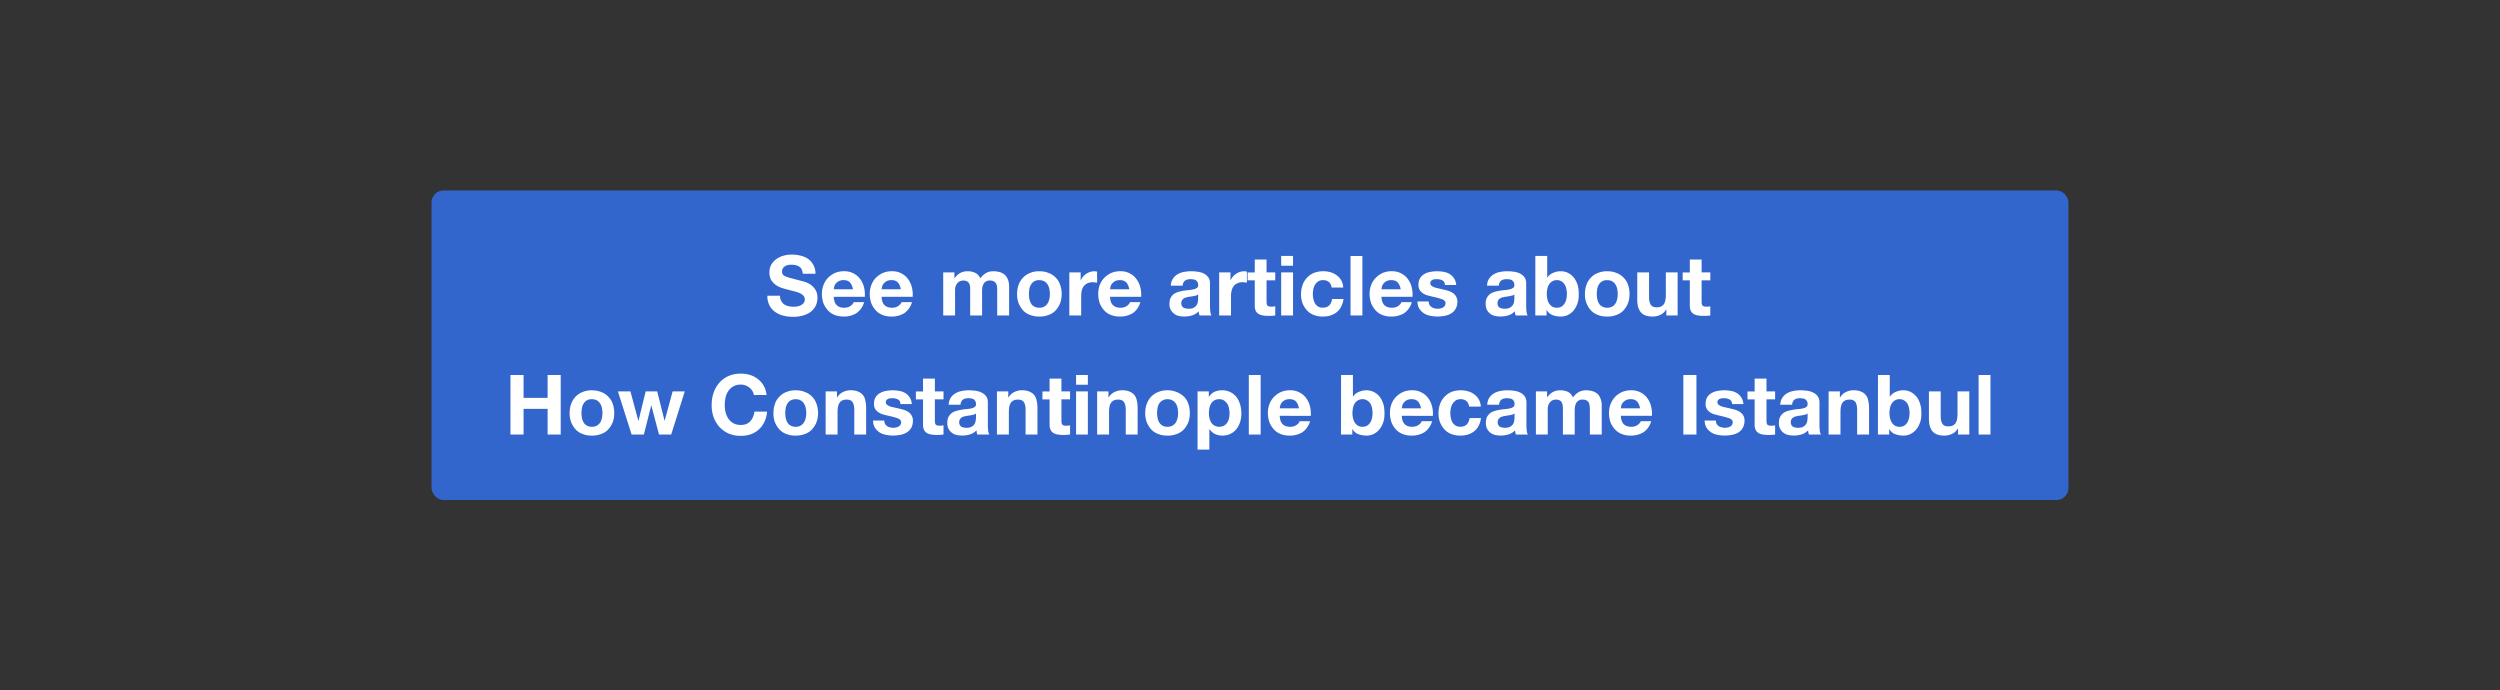 <?xml version="1.0" encoding="UTF-8"?>
<svg xmlns="http://www.w3.org/2000/svg" width="420" height="116" fill="none" viewBox="0 0 420 116">
	<rect x="0" y="0" width="420" height="116" fill="#333333" stroke="none"/>
	<rect width="275" height="52" x="72.5" y="32" fill="#36C" rx="2"/>
	<path fill="#fff" d="M131.05 49.68a1.7 1.7 0 0 0 .66 1.43q.3.21.71.32a4 4 0 0 0 1.47.06 2 2 0 0 0 .63-.2q.3-.14.49-.38a1 1 0 0 0 .2-.63 1 1 0 0 0-.27-.65 2 2 0 0 0-.67-.42 7 7 0 0 0-.95-.3l-1.08-.28a11 11 0 0 1-1.1-.33 4 4 0 0 1-.95-.54 3 3 0 0 1-.68-.8 3 3 0 0 1-.25-1.17q0-.77.32-1.33.33-.57.87-.95a4 4 0 0 1 1.2-.56 5 5 0 0 1 1.34-.18 6 6 0 0 1 1.5.18q.74.17 1.29.56a3 3 0 0 1 1.22 2.48h-2.13a2 2 0 0 0-.2-.75 1 1 0 0 0-.42-.46 2 2 0 0 0-.61-.24 4 4 0 0 0-.74-.07 3 3 0 0 0-.54.06 2 2 0 0 0-.49.2q-.2.13-.35.35a1 1 0 0 0-.14.53q0 .3.12.47a1 1 0 0 0 .43.34q.34.15.91.3l2.3.61a4 4 0 0 1 .99.46q.49.32.84.87.36.54.36 1.37 0 .68-.26 1.28a3 3 0 0 1-.8 1.02q-.52.42-1.3.66a6 6 0 0 1-1.8.23 6 6 0 0 1-1.6-.2 4 4 0 0 1-1.38-.64 3 3 0 0 1-.93-1.1 3.3 3.3 0 0 1-.34-1.6zm12.25-1.08q-.14-.75-.5-1.14-.35-.4-1.08-.4-.47 0-.8.17a2 2 0 0 0-.5.4q-.18.23-.27.5l-.08.47zm-3.23 1.26q.05.97.49 1.4.45.45 1.29.44.6 0 1.03-.3t.54-.64h1.75a3.3 3.3 0 0 1-1.3 1.86 4 4 0 0 1-2.1.56q-.84 0-1.53-.26a3 3 0 0 1-1.16-.79 4 4 0 0 1-.75-1.2 5 5 0 0 1-.25-1.54q0-.81.27-1.51t.75-1.2a4 4 0 0 1 1.17-.82 4 4 0 0 1 1.5-.3q.93 0 1.62.37.69.35 1.12.95.45.6.64 1.37.2.77.14 1.61zm11.27-1.26q-.14-.75-.5-1.14-.35-.4-1.08-.4-.47 0-.8.17a2 2 0 0 0-.5.4q-.18.23-.27.5l-.08.47zm-3.23 1.26q.04.97.49 1.4.45.45 1.29.44.6 0 1.03-.3t.54-.64h1.75a3.3 3.3 0 0 1-1.3 1.86 4 4 0 0 1-2.1.56 4 4 0 0 1-1.53-.26 3 3 0 0 1-1.16-.79 4 4 0 0 1-.75-1.2 5 5 0 0 1-.25-1.54q0-.81.27-1.51.26-.7.75-1.2a4 4 0 0 1 1.17-.82 4 4 0 0 1 1.5-.3q.93 0 1.62.37.68.35 1.12.95t.64 1.37a5 5 0 0 1 .14 1.61zm10.35-4.1h1.88v.98h.03q.39-.55.93-.87a2.6 2.6 0 0 1 1.28-.3q.69 0 1.24.26.58.28.87.94a3 3 0 0 1 .87-.84q.56-.36 1.32-.36.57 0 1.06.14t.84.44.55.82q.2.48.2 1.19V53h-2v-4.1q0-.37-.02-.69a1.4 1.4 0 0 0-.16-.56 1 1 0 0 0-.38-.38q-.23-.14-.65-.14c-.42 0-.51.06-.69.17a1 1 0 0 0-.4.42 2 2 0 0 0-.2.59 5 5 0 0 0-.04.66V53h-2v-4.69a2 2 0 0 0-.13-.59.8.8 0 0 0-.35-.42q-.24-.17-.72-.17a1 1 0 0 0-.37.07 1 1 0 0 0-.45.24q-.2.17-.37.5-.15.33-.15.86V53h-1.99zm14.4 3.63q0 .43.08.85.09.4.28.74t.55.52q.33.2.84.2.5 0 .84-.2t.54-.52q.21-.33.3-.74a4 4 0 0 0 0-1.7 2 2 0 0 0-.3-.75 1.5 1.5 0 0 0-.54-.52q-.34-.2-.84-.2a1.5 1.5 0 0 0-1.39.72 2 2 0 0 0-.28.74q-.08.42-.08.86m-1.99 0q0-.87.27-1.57a3.3 3.3 0 0 1 1.93-1.97q.68-.29 1.54-.28.85 0 1.54.28.7.26 1.19.77a3 3 0 0 1 .75 1.2q.27.7.27 1.57t-.27 1.57a4 4 0 0 1-.75 1.2 3 3 0 0 1-1.2.76 4 4 0 0 1-1.53.26 4 4 0 0 1-1.54-.26 3 3 0 0 1-1.18-.76 4 4 0 0 1-.75-1.2 4 4 0 0 1-.27-1.57m8.78-3.63h1.9v1.35h.02a2.5 2.5 0 0 1 .92-1.11 3 3 0 0 1 .66-.32q.36-.11.73-.11.2 0 .43.07v1.84l-.33-.04-.38-.03q-.54 0-.92.19-.38.18-.62.5a2 2 0 0 0-.32.73 4 4 0 0 0-.1.9V53h-1.99zm10.07 2.84q-.14-.75-.5-1.14-.36-.4-1.08-.4-.48 0-.8.17a2 2 0 0 0-.5.4q-.19.23-.27.5l-.08.47zm-3.23 1.26q.03.97.49 1.4.44.44 1.28.44.6 0 1.04-.3t.53-.64h1.75a3.3 3.3 0 0 1-1.29 1.86 4 4 0 0 1-2.1.56 4 4 0 0 1-1.54-.26 3 3 0 0 1-1.16-.79 4 4 0 0 1-.74-1.2 5 5 0 0 1-.25-1.54q0-.81.26-1.51.27-.7.76-1.2a4 4 0 0 1 1.16-.82 4 4 0 0 1 1.51-.3q.93 0 1.61.37.69.35 1.12.95.45.6.65 1.37t.14 1.61zm10.2-1.87a2.3 2.3 0 0 1 1.14-1.91 3 3 0 0 1 1.07-.39 6 6 0 0 1 1.2-.12q.55 0 1.1.08.57.07 1.03.3a2 2 0 0 1 .75.62q.3.4.3 1.05v3.77q0 .5.05.94.06.45.2.67h-2.01l-.1-.34-.04-.36q-.48.5-1.12.69a4.5 4.5 0 0 1-2.29.07 2 2 0 0 1-.78-.4 2 2 0 0 1-.53-.67 2 2 0 0 1-.19-.96q0-.62.21-1.01a2 2 0 0 1 .56-.65q.36-.23.79-.35.45-.12.9-.2l.88-.1q.43-.04.77-.13.33-.08.53-.24.2-.17.18-.47a1 1 0 0 0-.11-.5 1 1 0 0 0-.28-.3 1 1 0 0 0-.4-.14 3 3 0 0 0-.5-.04q-.59 0-.92.25-.34.26-.4.84h-1.98Zm4.6 1.47a1 1 0 0 1-.32.18 6 6 0 0 1-.85.17l-.48.07-.45.11a1 1 0 0 0-.38.2 1 1 0 0 0-.25.29 1 1 0 0 0-.1.46 1 1 0 0 0 .1.45 1 1 0 0 0 .27.3 2 2 0 0 0 .85.18q.6 0 .91-.2a1.3 1.3 0 0 0 .66-1.02l.04-.45zm3.53-3.7h1.9v1.35h.02a2.5 2.5 0 0 1 .92-1.11 3 3 0 0 1 .66-.32q.36-.11.73-.11.2 0 .43.07v1.84l-.33-.04-.38-.03q-.54 0-.92.19-.38.18-.62.5a2 2 0 0 0-.32.73 4 4 0 0 0-.1.9V53h-1.99zm7.96 0h1.46v1.33h-1.46v3.59q0 .5.17.67t.67.17a3 3 0 0 0 .62-.06V53l-.56.06-.6.01q-.46 0-.88-.07a2 2 0 0 1-.73-.24 1.3 1.3 0 0 1-.5-.52 2 2 0 0 1-.17-.88V47.1h-1.2v-1.33h1.2V43.6h1.98v2.17Zm4.45-1.12h-1.99V43h1.99zm-1.99 1.12h1.99V53h-1.99zm8.48 2.55q-.2-1.25-1.47-1.25-.47 0-.8.23-.32.2-.53.56a2 2 0 0 0-.28.75 4 4 0 0 0 0 1.61q.09.4.27.75.2.32.52.53.31.2.78.2.71 0 1.1-.38.38-.4.48-1.08h1.92q-.2 1.44-1.12 2.2-.92.75-2.36.75a4 4 0 0 1-1.5-.26 3 3 0 0 1-1.15-.77 4 4 0 0 1-.74-1.17 4 4 0 0 1-.27-1.5q0-.83.24-1.55a3.5 3.5 0 0 1 1.89-2.07 4.5 4.5 0 0 1 2.8-.13 3 3 0 0 1 1.06.52 2.6 2.6 0 0 1 1.1 2.06zm3.17-5.3h1.99V53h-1.99zm8.43 5.6q-.15-.77-.5-1.15-.36-.4-1.09-.4-.47 0-.8.17a2 2 0 0 0-.5.4q-.17.23-.26.5l-.09.47h3.24Zm-3.24 1.25q.05.97.5 1.4.44.44 1.28.44.6 0 1.04-.3.43-.3.53-.64h1.75a3.3 3.3 0 0 1-1.29 1.86 4 4 0 0 1-2.1.56 4 4 0 0 1-1.54-.26 3 3 0 0 1-1.16-.79 4 4 0 0 1-.74-1.2 5 5 0 0 1-.26-1.54q0-.81.27-1.51t.76-1.2a4 4 0 0 1 1.16-.82 4 4 0 0 1 1.51-.3q.92 0 1.61.37.69.35 1.12.95.45.6.64 1.37.2.78.14 1.61zm7.94.79q0 .32.13.56.14.22.35.38.21.14.47.2a2 2 0 0 0 1.01.03q.24-.04.42-.15a1 1 0 0 0 .32-.28 1 1 0 0 0 .13-.45q0-.45-.6-.67t-1.65-.45q-.45-.1-.86-.22a3 3 0 0 1-.73-.35 2 2 0 0 1-.51-.55 1.6 1.6 0 0 1-.2-.81q0-.7.27-1.15a2 2 0 0 1 .72-.7 3 3 0 0 1 1.01-.36 6 6 0 0 1 2.28 0q.56.1 1 .38a2.3 2.3 0 0 1 1.06 1.82h-1.89q-.04-.58-.43-.77a2 2 0 0 0-.92-.21l-.37.02a1 1 0 0 0-.36.09 1 1 0 0 0-.27.2.5.5 0 0 0-.11.36q0 .27.2.43a2 2 0 0 0 .5.28q.32.1.73.18l.82.19q.44.1.84.23.42.15.75.38a1.7 1.7 0 0 1 .71 1.41q0 .72-.3 1.21a2 2 0 0 1-.74.77 3 3 0 0 1-1.06.4 6 6 0 0 1-2.44 0 3 3 0 0 1-1.08-.41 3 3 0 0 1-.77-.77q-.3-.5-.32-1.22zm9.8-2.66q.03-.7.35-1.16.3-.46.78-.75a3 3 0 0 1 1.06-.39 6 6 0 0 1 1.2-.12q.55 0 1.11.08a3 3 0 0 1 1.02.3 2 2 0 0 1 .76.62q.3.4.3 1.05v3.77q0 .5.05.94.06.45.2.67h-2.02l-.1-.34-.04-.36a2.6 2.6 0 0 1-1.12.69 4.5 4.5 0 0 1-2.28.07 2 2 0 0 1-.79-.4 2 2 0 0 1-.53-.67q-.18-.41-.18-.96 0-.62.21-1.01.23-.4.56-.65.35-.23.78-.35a10 10 0 0 1 1.78-.3q.45-.04.77-.13a1.4 1.4 0 0 0 .53-.24q.2-.17.19-.47a1 1 0 0 0-.12-.5 1 1 0 0 0-.28-.3 1 1 0 0 0-.4-.14 3 3 0 0 0-.5-.04q-.58 0-.92.25-.33.26-.39.84zm4.59 1.47a1 1 0 0 1-.32.18 6 6 0 0 1-.86.17l-.47.07-.45.11a1 1 0 0 0-.38.2 1 1 0 0 0-.25.29 1 1 0 0 0-.1.46q0 .27.1.45a1 1 0 0 0 .26.3 2 2 0 0 0 .86.18q.6 0 .9-.2a1.3 1.3 0 0 0 .66-1.02l.05-.45zm8.83-.07a4 4 0 0 0-.1-.88 2 2 0 0 0-.3-.75 1.5 1.5 0 0 0-.53-.5 1.4 1.4 0 0 0-.76-.2 1.5 1.5 0 0 0-1.29.7 2 2 0 0 0-.3.75 4 4 0 0 0 0 1.75 2 2 0 0 0 .3.74q.21.31.53.52.33.18.76.18.45 0 .76-.18.32-.2.53-.52a2 2 0 0 0 .3-.74q.1-.42.1-.87m-5.3-6.39h1.99v3.64h.02a2 2 0 0 1 .98-.8q.63-.28 1.3-.27.56 0 1.08.22a3 3 0 0 1 .96.69q.43.45.7 1.19.26.7.26 1.7c0 1-.09 1.24-.26 1.73q-.27.7-.7 1.17a3 3 0 0 1-.96.69 3 3 0 0 1-1.07.22 4 4 0 0 1-1.43-.25 1.8 1.8 0 0 1-.95-.85h-.03V53h-1.9zm10.32 6.39q0 .43.08.85.09.4.28.74.22.34.55.52.33.2.84.2t.84-.2a1.5 1.5 0 0 0 .55-.52q.2-.33.29-.74a4 4 0 0 0 0-1.7 2 2 0 0 0-.3-.75 1.5 1.5 0 0 0-.54-.52q-.33-.2-.84-.2a1.5 1.5 0 0 0-1.39.72 2 2 0 0 0-.28.74q-.08.42-.08.86m-1.99 0q0-.87.27-1.57a3 3 0 0 1 .75-1.2 3 3 0 0 1 1.18-.77 4 4 0 0 1 1.54-.28q.85 0 1.54.28a3 3 0 0 1 1.19.77 3 3 0 0 1 .76 1.2q.26.7.26 1.57t-.26 1.57a4 4 0 0 1-.76 1.2 3 3 0 0 1-1.19.76 4 4 0 0 1-1.54.26 4 4 0 0 1-1.54-.26 3 3 0 0 1-1.18-.76 4 4 0 0 1-.75-1.2 4 4 0 0 1-.27-1.57M281.85 53h-1.9v-1h-.04a2.2 2.2 0 0 1-.98.9 3 3 0 0 1-1.23.28q-.8 0-1.31-.2a2 2 0 0 1-.8-.6 3 3 0 0 1-.42-.93 6 6 0 0 1-.11-1.24v-4.45h1.98v4.09q0 .9.28 1.34t1 .44q.81 0 1.17-.48.37-.5.37-1.6v-3.79h1.98V53Zm4.02-7.24h1.46v1.33h-1.46v3.59q0 .5.17.67t.67.17a3 3 0 0 0 .62-.06V53l-.56.06-.6.01q-.46 0-.88-.07a2 2 0 0 1-.73-.24 1.3 1.3 0 0 1-.5-.52 2 2 0 0 1-.17-.88V47.1h-1.2v-1.33h1.2V43.6h1.98v2.17ZM85.76 63h2.2v3.84H92V63h2.2v10H92v-4.31h-4.04V73h-2.2zm11.93 6.39q0 .43.08.85.09.4.28.74.21.34.55.52.33.2.84.2t.84-.2q.35-.2.55-.52.2-.33.29-.74a4 4 0 0 0 0-1.7 2 2 0 0 0-.3-.75 1.5 1.5 0 0 0-.54-.52q-.33-.2-.84-.2a1.5 1.5 0 0 0-1.39.72 2 2 0 0 0-.28.74q-.08.42-.08.86m-1.99 0q0-.87.27-1.57a3.3 3.3 0 0 1 1.93-1.97q.69-.29 1.54-.28t1.54.28q.7.26 1.19.77a3 3 0 0 1 .76 1.2q.26.7.26 1.57t-.26 1.57a4 4 0 0 1-.76 1.2 3 3 0 0 1-1.19.76 4 4 0 0 1-1.54.26 4 4 0 0 1-1.54-.26 3 3 0 0 1-1.18-.76 4 4 0 0 1-.75-1.2 4 4 0 0 1-.27-1.57M112.76 73h-2.05l-1.28-4.86h-.03L108.17 73h-2.06l-2.3-7.24h2.1l1.33 4.92h.03l1.2-4.92h1.94l1.23 4.9h.03l1.33-4.9h2.04zm13.9-6.64a2 2 0 0 0-.26-.68 2.2 2.2 0 0 0-1.16-.93 2 2 0 0 0-.77-.14q-.74 0-1.26.3a2.3 2.3 0 0 0-.84.77 3 3 0 0 0-.47 1.09 6 6 0 0 0-.14 1.27q0 .63.14 1.24.15.58.47 1.06.33.47.84.77.52.28 1.26.28 1.02 0 1.57-.62.57-.6.7-1.62h2.13q-.08.93-.44 1.7a4 4 0 0 1-2.26 2.1 5 5 0 0 1-1.7.27 5 5 0 0 1-2.07-.39 5 5 0 0 1-1.54-1.1 5 5 0 0 1-.97-1.64 6 6 0 0 1-.33-2.05q0-1.11.33-2.07a5 5 0 0 1 .97-1.68 4.4 4.4 0 0 1 1.54-1.12 5 5 0 0 1 2.07-.4q.83 0 1.56.23a4 4 0 0 1 1.31.7q.6.46.97 1.12.38.67.47 1.54zm5.26 3.03q0 .43.09.85.08.4.28.74t.54.52q.34.2.84.2.51 0 .84-.2a1.5 1.5 0 0 0 .55-.52q.21-.33.3-.74a4 4 0 0 0 0-1.7 2 2 0 0 0-.3-.75 1.5 1.5 0 0 0-.55-.52q-.33-.2-.84-.2-.5 0-.84.2t-.54.52a2 2 0 0 0-.28.74q-.09.42-.09.86m-1.98 0q0-.87.26-1.57a3 3 0 0 1 .76-1.2 3 3 0 0 1 1.17-.77 4 4 0 0 1 1.54-.28q.86 0 1.54.28a3 3 0 0 1 1.2.77 3 3 0 0 1 .75 1.2 4.6 4.6 0 0 1 0 3.14 4 4 0 0 1-.76 1.2 3 3 0 0 1-1.19.76q-.68.26-1.54.26a4 4 0 0 1-1.54-.26 3 3 0 0 1-1.17-.76 4 4 0 0 1-.76-1.2 4 4 0 0 1-.26-1.57m8.78-3.63h1.89v1.01h.04a2.2 2.2 0 0 1 .98-.91 3 3 0 0 1 1.23-.3q.8 0 1.3.23a1.9 1.9 0 0 1 1.22 1.54q.13.54.13 1.22V73h-1.99v-4.09q0-.9-.28-1.33-.28-.45-1-.45-.8 0-1.17.5-.36.47-.36 1.58V73h-2v-7.24Zm9.84 4.89q0 .32.12.56.15.22.35.38.21.14.48.2a2 2 0 0 0 1 .03q.24-.05.43-.15a1 1 0 0 0 .32-.28 1 1 0 0 0 .13-.45q0-.45-.6-.67t-1.66-.45q-.43-.1-.85-.22a3 3 0 0 1-.73-.35 2 2 0 0 1-.52-.55 1.6 1.6 0 0 1-.2-.81q0-.7.27-1.15a2 2 0 0 1 .73-.7 3 3 0 0 1 1-.36 6 6 0 0 1 2.29 0q.55.1 1 .38a2.3 2.3 0 0 1 1.06 1.82h-1.9q-.03-.58-.43-.77a2 2 0 0 0-.92-.21l-.36.02a1 1 0 0 0-.37.09 1 1 0 0 0-.26.2.5.5 0 0 0-.12.36q0 .27.2.43a2 2 0 0 0 .5.28 6 6 0 0 0 .73.18l.83.19q.43.1.84.23.42.14.74.38a1.7 1.7 0 0 1 .71 1.41q0 .72-.29 1.21a2 2 0 0 1-.74.77 3 3 0 0 1-1.07.4 6 6 0 0 1-2.43 0 3 3 0 0 1-1.08-.41 3 3 0 0 1-.77-.77q-.3-.5-.32-1.22zm8.5-4.89h1.45v1.33h-1.45v3.59q0 .5.16.67.18.17.68.17a4 4 0 0 0 .61-.06V73l-.56.06-.6.01q-.46 0-.88-.07a2 2 0 0 1-.73-.24 1.3 1.3 0 0 1-.49-.52 2 2 0 0 1-.18-.88V67.1h-1.2v-1.33h1.2V63.6h1.99zm2.31 2.23q.05-.7.35-1.16.31-.47.79-.75a3 3 0 0 1 1.06-.39 6 6 0 0 1 1.2-.12q.56 0 1.11.08a3 3 0 0 1 1.02.3 2 2 0 0 1 .76.62q.3.39.3 1.05v3.77q0 .5.05.94.06.45.2.67h-2.02l-.1-.34-.04-.36a2.6 2.6 0 0 1-1.12.69 4.5 4.5 0 0 1-2.28.07 2 2 0 0 1-.79-.4 2 2 0 0 1-.53-.67 2 2 0 0 1-.18-.96q0-.62.21-1.01.23-.4.56-.65.35-.23.79-.35a8 8 0 0 1 .9-.2q.44-.07.87-.1.45-.04.77-.13a1.4 1.4 0 0 0 .53-.24q.2-.17.19-.47a1 1 0 0 0-.12-.5 1 1 0 0 0-.28-.3 1 1 0 0 0-.4-.14 3 3 0 0 0-.5-.04q-.58 0-.92.25-.33.26-.39.84zm4.6 1.47a1 1 0 0 1-.32.18 6 6 0 0 1-.86.17l-.47.07-.45.11a1 1 0 0 0-.38.2 1 1 0 0 0-.25.29 1 1 0 0 0-.1.46 1 1 0 0 0 .1.45 1 1 0 0 0 .26.3 2 2 0 0 0 .86.18q.6 0 .9-.2a1.3 1.3 0 0 0 .48-.46 2 2 0 0 0 .18-.56l.05-.45zm3.53-3.7h1.89v1.01h.04a2.2 2.2 0 0 1 .98-.91 3 3 0 0 1 1.23-.3q.8 0 1.3.23.52.21.82.6a2 2 0 0 1 .4.94q.13.54.13 1.22V73h-1.99v-4.09q0-.9-.28-1.33-.28-.45-1-.45-.8 0-1.17.5-.36.47-.36 1.58V73h-2v-7.24Zm10.82 0h1.45v1.33h-1.45v3.59q0 .5.17.67.16.17.67.17a4 4 0 0 0 .61-.06V73l-.56.06-.6.01q-.45 0-.88-.07a2 2 0 0 1-.73-.24 1.3 1.3 0 0 1-.49-.52 2 2 0 0 1-.18-.88V67.1h-1.2v-1.33h1.2V63.6h1.99zm4.44-1.12h-1.98V63h1.98zm-1.98 1.12h1.98V73h-1.98zm3.55 0h1.89v1.01h.04a2.2 2.2 0 0 1 .98-.91 3 3 0 0 1 1.23-.3q.8 0 1.3.23.52.21.82.6a2 2 0 0 1 .4.94q.13.54.13 1.22V73h-1.99v-4.09q0-.9-.28-1.33-.28-.45-1-.45-.8 0-1.17.5-.36.47-.36 1.58V73h-2v-7.24Zm10.06 3.63q0 .43.09.85.07.4.28.74t.54.52q.33.2.84.2t.84-.2q.35-.2.55-.52.2-.33.3-.74a4 4 0 0 0 0-1.7 2 2 0 0 0-.3-.75 1.5 1.5 0 0 0-.55-.52q-.33-.2-.84-.2a1.6 1.6 0 0 0-1.39.72 2 2 0 0 0-.28.74q-.08.42-.08.86m-1.99 0q0-.87.27-1.57a3.3 3.3 0 0 1 1.93-1.97q.69-.29 1.54-.28a4 4 0 0 1 2.74 1.05 3 3 0 0 1 .75 1.2q.26.7.26 1.57t-.26 1.57a4 4 0 0 1-.76 1.2 3 3 0 0 1-1.19.76 4 4 0 0 1-1.54.26 4 4 0 0 1-1.54-.26 3 3 0 0 1-1.18-.76 4 4 0 0 1-.75-1.2 4 4 0 0 1-.27-1.57m12.44 2.3a1.5 1.5 0 0 0 1.34-.7 2 2 0 0 0 .3-.73 4 4 0 0 0-.02-1.71 2 2 0 0 0-.29-.74 2 2 0 0 0-.55-.54 1.4 1.4 0 0 0-.8-.2 1.5 1.5 0 0 0-1.35.72 2 2 0 0 0-.28.74 4 4 0 0 0 0 1.73 3 3 0 0 0 .3.74 1.6 1.6 0 0 0 1.36.7Zm-3.65-5.93h1.89v.93h.02q.37-.6.93-.86a3 3 0 0 1 1.23-.26 3 3 0 0 1 2.49 1.17q.4.53.6 1.25.2.7.2 1.47a5 5 0 0 1-.2 1.4 4 4 0 0 1-.6 1.19 3 3 0 0 1-1 .82q-.58.3-1.38.31a3 3 0 0 1-1.24-.26 2.4 2.4 0 0 1-.93-.82h-.03v3.43h-1.98zM209.8 63h1.99v10h-1.99zm8.43 5.6q-.15-.75-.5-1.14-.36-.4-1.09-.4-.47 0-.8.17a2 2 0 0 0-.5.4q-.18.23-.26.5l-.09.47zm-3.24 1.26q.05.97.5 1.4.44.45 1.28.44.6 0 1.04-.3.43-.3.53-.64h1.75a3.3 3.3 0 0 1-1.29 1.86 4 4 0 0 1-2.1.56 4 4 0 0 1-1.54-.26 3 3 0 0 1-1.16-.79 4 4 0 0 1-.74-1.2 5 5 0 0 1-.26-1.54q0-.81.27-1.51t.76-1.2a4 4 0 0 1 1.16-.82 4 4 0 0 1 1.51-.3q.92 0 1.61.37.69.35 1.12.95.45.6.64 1.37.2.77.14 1.61zm15.6-.47q0-.46-.1-.88a2 2 0 0 0-.3-.75 1.5 1.5 0 0 0-.53-.5 1.4 1.4 0 0 0-.76-.2q-.43 0-.76.2a1.5 1.5 0 0 0-.53.5 2 2 0 0 0-.3.75 4 4 0 0 0-.1.88q0 .45.1.87.09.42.3.74t.53.52q.33.18.76.18.45 0 .76-.18.32-.2.53-.52a2 2 0 0 0 .3-.74q.1-.42.1-.87M225.3 63h1.99v3.64h.02a2 2 0 0 1 .98-.8 3 3 0 0 1 1.3-.27q.55 0 1.08.22a3 3 0 0 1 .96.69q.43.45.7 1.19.26.7.26 1.7c0 1-.09 1.24-.26 1.73q-.27.7-.7 1.17a3 3 0 0 1-.96.69q-.52.22-1.07.22a4 4 0 0 1-1.43-.25 1.8 1.8 0 0 1-.95-.85h-.03V73h-1.9zm13.43 5.6q-.14-.75-.5-1.14-.36-.4-1.08-.4-.48 0-.8.17a2 2 0 0 0-.5.4q-.19.23-.27.5l-.08.47zm-3.23 1.26q.04.97.49 1.4.45.45 1.28.44.6 0 1.04-.3t.53-.64h1.75a3.3 3.3 0 0 1-1.29 1.86 4 4 0 0 1-2.1.56 4 4 0 0 1-1.54-.26 3 3 0 0 1-1.16-.79 4 4 0 0 1-.74-1.2 5 5 0 0 1-.25-1.54q0-.81.26-1.51.27-.7.76-1.2a4 4 0 0 1 1.16-.82 4 4 0 0 1 1.51-.3q.93 0 1.61.37.69.35 1.12.95.45.6.65 1.37t.14 1.61zm11.32-1.55q-.2-1.25-1.47-1.25-.47 0-.8.23-.3.21-.52.56a2 2 0 0 0-.29.75 4 4 0 0 0 0 1.61q.09.4.27.75.2.32.52.53.31.2.78.2.72 0 1.1-.38.39-.4.48-1.08h1.92q-.2 1.45-1.12 2.2t-2.36.75a4 4 0 0 1-1.5-.26 3 3 0 0 1-1.15-.77 4 4 0 0 1-.74-1.17 4 4 0 0 1-.27-1.5q0-.83.24-1.55a3.5 3.5 0 0 1 1.89-2.07 4.5 4.5 0 0 1 2.8-.13 3 3 0 0 1 1.07.52 2.6 2.6 0 0 1 1.1 2.06zm3.03-.32q.05-.7.35-1.16.3-.47.79-.75a3 3 0 0 1 1.06-.39 6 6 0 0 1 1.2-.12q.56 0 1.11.08a3 3 0 0 1 1.02.3 2 2 0 0 1 .76.62q.3.39.3 1.05v3.77q0 .5.05.94.05.45.2.67h-2.02l-.1-.34-.04-.36a2.6 2.6 0 0 1-1.12.69 4.5 4.5 0 0 1-2.28.07 2 2 0 0 1-.79-.4 2 2 0 0 1-.53-.67 2 2 0 0 1-.18-.96q0-.62.2-1.01.23-.4.57-.65.35-.23.78-.35a8 8 0 0 1 .9-.2q.45-.07.88-.1.44-.04.77-.13a1.4 1.4 0 0 0 .53-.24q.2-.17.18-.47a1 1 0 0 0-.1-.5 1 1 0 0 0-.29-.3 1 1 0 0 0-.4-.14 3 3 0 0 0-.5-.04q-.59 0-.92.25-.33.26-.39.84zm4.6 1.47a1 1 0 0 1-.33.18 6 6 0 0 1-.85.17l-.48.07-.45.11a1 1 0 0 0-.37.2 1 1 0 0 0-.26.29 1 1 0 0 0-.1.46 1 1 0 0 0 .1.45 1 1 0 0 0 .27.3 2 2 0 0 0 .85.18q.6 0 .91-.2a1.3 1.3 0 0 0 .48-.46 2 2 0 0 0 .18-.56l.04-.45zm3.58-3.7h1.88v.98h.03q.39-.56.93-.87a2.6 2.6 0 0 1 1.28-.3q.68 0 1.24.26.58.28.87.94a3 3 0 0 1 .87-.84q.56-.36 1.31-.36.58 0 1.07.14t.84.44.54.82a3 3 0 0 1 .2 1.19V73h-1.99v-4.1q0-.37-.03-.69a2 2 0 0 0-.15-.56 1 1 0 0 0-.38-.38q-.24-.14-.66-.14c-.42 0-.5.06-.68.17a1 1 0 0 0-.4.42 2 2 0 0 0-.2.59 5 5 0 0 0-.05.66V73h-1.98v-4.06l-.02-.63a2 2 0 0 0-.12-.59.8.8 0 0 0-.35-.42q-.24-.17-.72-.17a1 1 0 0 0-.38.07 1 1 0 0 0-.44.24q-.2.17-.37.5a2 2 0 0 0-.15.86V73h-1.99zm17.5 2.84q-.14-.75-.5-1.14-.35-.4-1.08-.4-.47 0-.8.17a2 2 0 0 0-.5.4q-.18.23-.27.5l-.08.47zm-3.23 1.26q.05.97.49 1.4.45.44 1.29.44.6 0 1.03-.3t.54-.64h1.75a3.3 3.3 0 0 1-1.3 1.86 4 4 0 0 1-2.1.56 4 4 0 0 1-1.53-.26 3 3 0 0 1-1.16-.79 4 4 0 0 1-.75-1.2 5 5 0 0 1-.25-1.54q0-.82.27-1.51a4 4 0 0 1 .75-1.2 4 4 0 0 1 1.17-.82 4 4 0 0 1 1.5-.3q.93 0 1.62.37.69.35 1.12.95.45.6.64 1.37a5 5 0 0 1 .14 1.61zM282.8 63h2.2v10h-2.2zm5.47 7.65q0 .32.12.56.14.22.35.38.21.14.48.2a2 2 0 0 0 1 .03q.25-.05.43-.15a1 1 0 0 0 .32-.28 1 1 0 0 0 .13-.45q0-.45-.6-.67t-1.66-.45l-.85-.22a3 3 0 0 1-.73-.35 2 2 0 0 1-.52-.55 1.6 1.6 0 0 1-.2-.81q0-.7.27-1.15a2 2 0 0 1 .73-.7 3 3 0 0 1 1-.36 6 6 0 0 1 2.29 0q.55.1 1 .38a2.3 2.3 0 0 1 1.06 1.82h-1.9q-.03-.58-.43-.77a2 2 0 0 0-.92-.21l-.36.02a1 1 0 0 0-.37.09 1 1 0 0 0-.26.2.5.5 0 0 0-.12.36q0 .27.2.43t.5.28a6 6 0 0 0 .73.18l.83.19q.44.1.84.23.41.14.74.38a1.6 1.6 0 0 1 .71 1.41q0 .72-.3 1.21a2 2 0 0 1-.73.77 3 3 0 0 1-1.07.4 6 6 0 0 1-2.43 0 3 3 0 0 1-1.08-.41 3 3 0 0 1-.77-.77q-.3-.5-.32-1.22zm8.5-4.89h1.45v1.33h-1.45v3.59q0 .5.16.67.17.17.68.17a4 4 0 0 0 .61-.06V73l-.56.06-.6.01q-.46 0-.88-.07a2 2 0 0 1-.73-.24 1.3 1.3 0 0 1-.49-.52 2 2 0 0 1-.18-.88V67.1h-1.2v-1.33h1.2V63.6h1.99zm2.31 2.23q.05-.7.35-1.16.31-.47.79-.75a3 3 0 0 1 1.06-.39 6 6 0 0 1 1.2-.12q.56 0 1.11.08.57.07 1.02.3a2 2 0 0 1 .76.62q.3.4.3 1.05v3.77q0 .5.05.94.06.45.2.67h-2.02l-.1-.34-.04-.36q-.48.5-1.12.69a4.5 4.5 0 0 1-2.28.07 2 2 0 0 1-.79-.4 2 2 0 0 1-.53-.67 2 2 0 0 1-.18-.96q0-.62.21-1.01a2 2 0 0 1 .56-.65q.35-.23.78-.35a10 10 0 0 1 1.78-.3q.44-.04.77-.13.34-.08.53-.24.2-.17.19-.47a1 1 0 0 0-.12-.5 1 1 0 0 0-.28-.3 1 1 0 0 0-.4-.14 3 3 0 0 0-.5-.04q-.58 0-.92.25-.33.26-.39.84zm4.6 1.47a1 1 0 0 1-.33.18 6 6 0 0 1-.85.17l-.48.07-.44.11a1 1 0 0 0-.38.2 1 1 0 0 0-.25.29 1 1 0 0 0-.1.46 1 1 0 0 0 .1.45 1 1 0 0 0 .26.3 2 2 0 0 0 .86.18q.6 0 .9-.2a1.3 1.3 0 0 0 .66-1.02l.05-.45zm3.53-3.7h1.89v1.01h.04a2.2 2.2 0 0 1 .98-.91 3 3 0 0 1 1.23-.3q.8 0 1.3.23.52.21.82.6a2 2 0 0 1 .4.94q.13.54.13 1.22V73h-2v-4.09q0-.9-.27-1.33-.28-.45-1-.45-.81 0-1.17.5-.36.47-.36 1.58V73h-2zm13.6 3.63q0-.46-.1-.88a2 2 0 0 0-.3-.75 1.5 1.5 0 0 0-.54-.5 1.4 1.4 0 0 0-.75-.2q-.44 0-.76.2a1.5 1.5 0 0 0-.53.5 2 2 0 0 0-.3.75 4 4 0 0 0-.1.88q0 .45.1.87.09.42.3.74t.53.52q.33.18.76.18a1.4 1.4 0 0 0 1.29-.7 2 2 0 0 0 .3-.74q.1-.42.1-.87M315.5 63h1.98v3.64h.03a2 2 0 0 1 .98-.8 3 3 0 0 1 1.3-.27q.56 0 1.08.22a3 3 0 0 1 .95.69q.45.45.7 1.19.27.7.27 1.7c0 1-.09 1.24-.27 1.73q-.25.7-.7 1.17a3 3 0 0 1-.95.69q-.52.22-1.08.22a4 4 0 0 1-1.42-.25 1.8 1.8 0 0 1-.96-.85h-.02V73h-1.9zm15.35 10h-1.9v-1h-.04a2.2 2.2 0 0 1-.98.9 3 3 0 0 1-1.23.28q-.8 0-1.31-.2a2 2 0 0 1-.8-.6 3 3 0 0 1-.42-.93 6 6 0 0 1-.11-1.24v-4.45h1.98v4.09q0 .9.28 1.34t1 .44q.81 0 1.17-.48.37-.5.37-1.6v-3.79h1.98V73Zm1.56-10h1.99v10h-1.99z"/>
</svg>
